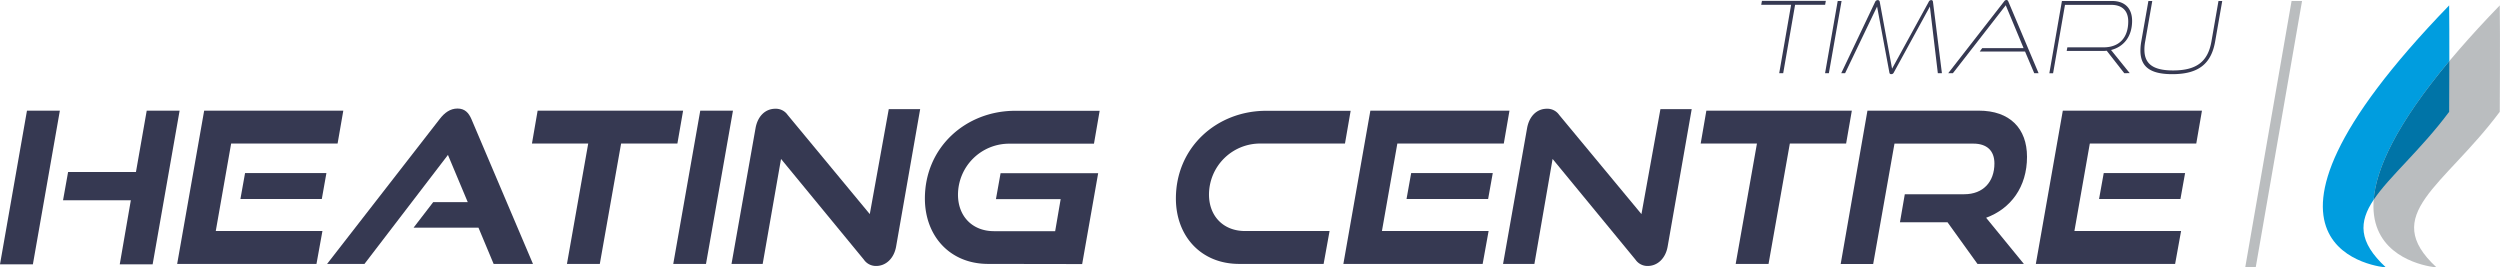 <svg xmlns="http://www.w3.org/2000/svg" viewBox="0 0 840.72 89.93"><defs><style>.cls-1{fill:#363952;}.cls-2{fill:#babdbf;}.cls-3{fill:#009ddf;}.cls-4{fill:#0074a7;}</style></defs><g id="Layer_2" data-name="Layer 2"><g id="Layer_1-2" data-name="Layer 1"><path class="cls-1" d="M598.33,24.61l4-23H592.28l.24-1.31H614l-.23,1.31H603.67l-4,23Z"/><path class="cls-1" d="M613.75,24.61,618,.33h1.3l-4.27,24.28Z"/><path class="cls-1" d="M651.67,24.61,649,2.2,636.85,24.4a.9.9,0,0,1-.84.54.58.58,0,0,1-.63-.54L631.24,2.2,620.49,24.61h-1.3L630.57.67a1,1,0,0,1,.87-.64.66.66,0,0,1,.7.6l4.14,22.47L648.6.63a.94.94,0,0,1,.84-.6c.4,0,.56.24.6.64l3,23.94Z"/><path class="cls-1" d="M684.09,24.61,681,17.33H665.76l.83-1.14h13.92l-6-14.42L656.74,24.61h-1.57L674,.43a.94.94,0,0,1,.74-.43.65.65,0,0,1,.6.43l10.21,24.18Z"/><path class="cls-1" d="M714.36,24.61l-5.9-7.55a8.67,8.67,0,0,1-1.31.07H695l.23-1.21h12.19c5.34,0,8.28-3.33,8.28-8.71,0-3.57-2-5.57-5.68-5.57H694.43l-4,23h-1.26L693.4.33h16.83C714.6.33,717,2.84,717,7c0,5.11-2.64,8.68-7.08,9.82l6.28,7.78Z"/><path class="cls-1" d="M746.05.33h1.26l-2.37,13.56c-1.3,7.51-5.54,11.05-14.42,11.05C723,24.94,719.8,22.4,719.8,17a18,18,0,0,1,.3-3.14L722.48.33h1.3l-2.37,13.56a14.36,14.36,0,0,0-.27,2.8c0,4.74,2.84,7,9.65,7,8,0,11.72-3.07,12.89-9.75Z"/><polygon class="cls-2" points="758.57 89.92 774.15 0.33 770.63 0.33 755.04 89.92 758.57 89.92"/><path class="cls-2" d="M840.64,1.82c-81,83.62-21.25,88.11-21.25,88.11-19.33-17.85,2.35-27,21.25-52.33,0,0,.16-25.65,0-35.78"/><path class="cls-3" d="M823.62,1.82c-81,83.62-21.26,88.11-21.26,88.11-9.41-8.69-9.1-15.32-4.12-22.76.82-10.26,7.47-25.12,25.44-46.63,0-6.91,0-14.3-.06-18.72"/><path class="cls-4" d="M823.68,20.54c-18,21.51-24.62,36.37-25.44,46.63,5.25-7.83,15.68-16.57,25.38-29.57,0,0,0-8.14.06-17.06"/><path class="cls-1" d="M0,88.89,9.07,37.21H20.13L11.06,88.89Zm40.27,0L44,67.34H21.2l1.7-9.5H45.72l3.62-20.63H60.4L51.33,88.89Z"/><path class="cls-1" d="M59.58,88.75l9.08-51.54h46.79l-1.92,11.06H77.73L72.56,77.69h35.87l-2,11.06ZM80.85,66.92l1.56-8.72h27.36l-1.55,8.72Z"/><path class="cls-1" d="M166,88.75l-5.1-12.19H139.08l6.6-8.58H157.3L150.64,52.1,122.57,88.75H110l37.85-48.7c1.63-2.13,3.55-3.55,6-3.55s3.76,1.42,4.68,3.55l20.7,48.7Z"/><path class="cls-1" d="M190.66,88.75l7.15-40.48H178.89l1.91-11.06h48.92L227.8,48.27H208.87l-7.16,40.48Z"/><path class="cls-1" d="M226.41,88.75l9.08-51.54h11l-9.07,51.54Z"/><path class="cls-1" d="M262.65,53.45l-6.17,35.3H246l8.08-45.65c.71-4,3.26-6.53,6.67-6.53a4.82,4.82,0,0,1,4.11,2.06L292.5,72l6.38-35.3h10.56l-8.08,46.15c-.71,4.11-3.48,6.59-6.74,6.59a4.9,4.9,0,0,1-4.11-2.13Z"/><path class="cls-1" d="M332.3,88.75c-12.9,0-21.27-9.43-21.27-22,0-17.29,13.83-29.49,30.34-29.49H369.8l-1.91,11.06H339.46a17.2,17.2,0,0,0-17.3,17.16c0,7.16,4.75,12.26,12.12,12.26h20.56l1.85-10.77H334.92l1.56-8.72H369.3l-5.38,30.55Z"/><path class="cls-1" d="M416.71,88.75c-12.91,0-21.27-9.43-21.27-22,0-17.29,13.82-29.49,30.34-29.49h28.43L452.3,48.27H423.87a17.2,17.2,0,0,0-17.3,17.16c0,7.16,4.75,12.26,12.12,12.26h28.43l-2,11.06Z"/><path class="cls-1" d="M451.76,88.75l9.08-51.54h46.78l-1.91,11.06h-35.8l-5.18,29.42H500.6l-2,11.06ZM473,66.92l1.56-8.72H502l-1.56,8.72Z"/><path class="cls-1" d="M522.12,53.45,516,88.75H505.46l8.08-45.65c.71-4,3.26-6.53,6.66-6.53a4.83,4.83,0,0,1,4.12,2.06L552,72l6.38-35.3H568.9l-8.08,46.15c-.7,4.11-3.47,6.59-6.73,6.59A4.88,4.88,0,0,1,550,87.33Z"/><path class="cls-1" d="M583.69,88.75l7.15-40.48H571.92l1.91-11.06h48.92l-1.92,11.06H601.9l-7.16,40.48Z"/><path class="cls-1" d="M665,88.75l-10.07-14h-16l1.63-9.43h20c6.38,0,10.14-4.19,10.14-10.35,0-4.33-2.56-6.67-7.09-6.67H637.09l-7.16,40.48H619L628,37.21h37.43c10.49,0,16.23,6,16.23,15.53,0,10.14-5.45,17.44-13.75,20.49l12.69,15.52Z"/><path class="cls-1" d="M684.63,88.75l9.07-51.54h46.79l-1.91,11.06h-35.8L697.6,77.69h35.87l-2,11.06Zm21.26-21.83,1.57-8.72h27.36l-1.56,8.72Z"/></g></g></svg>